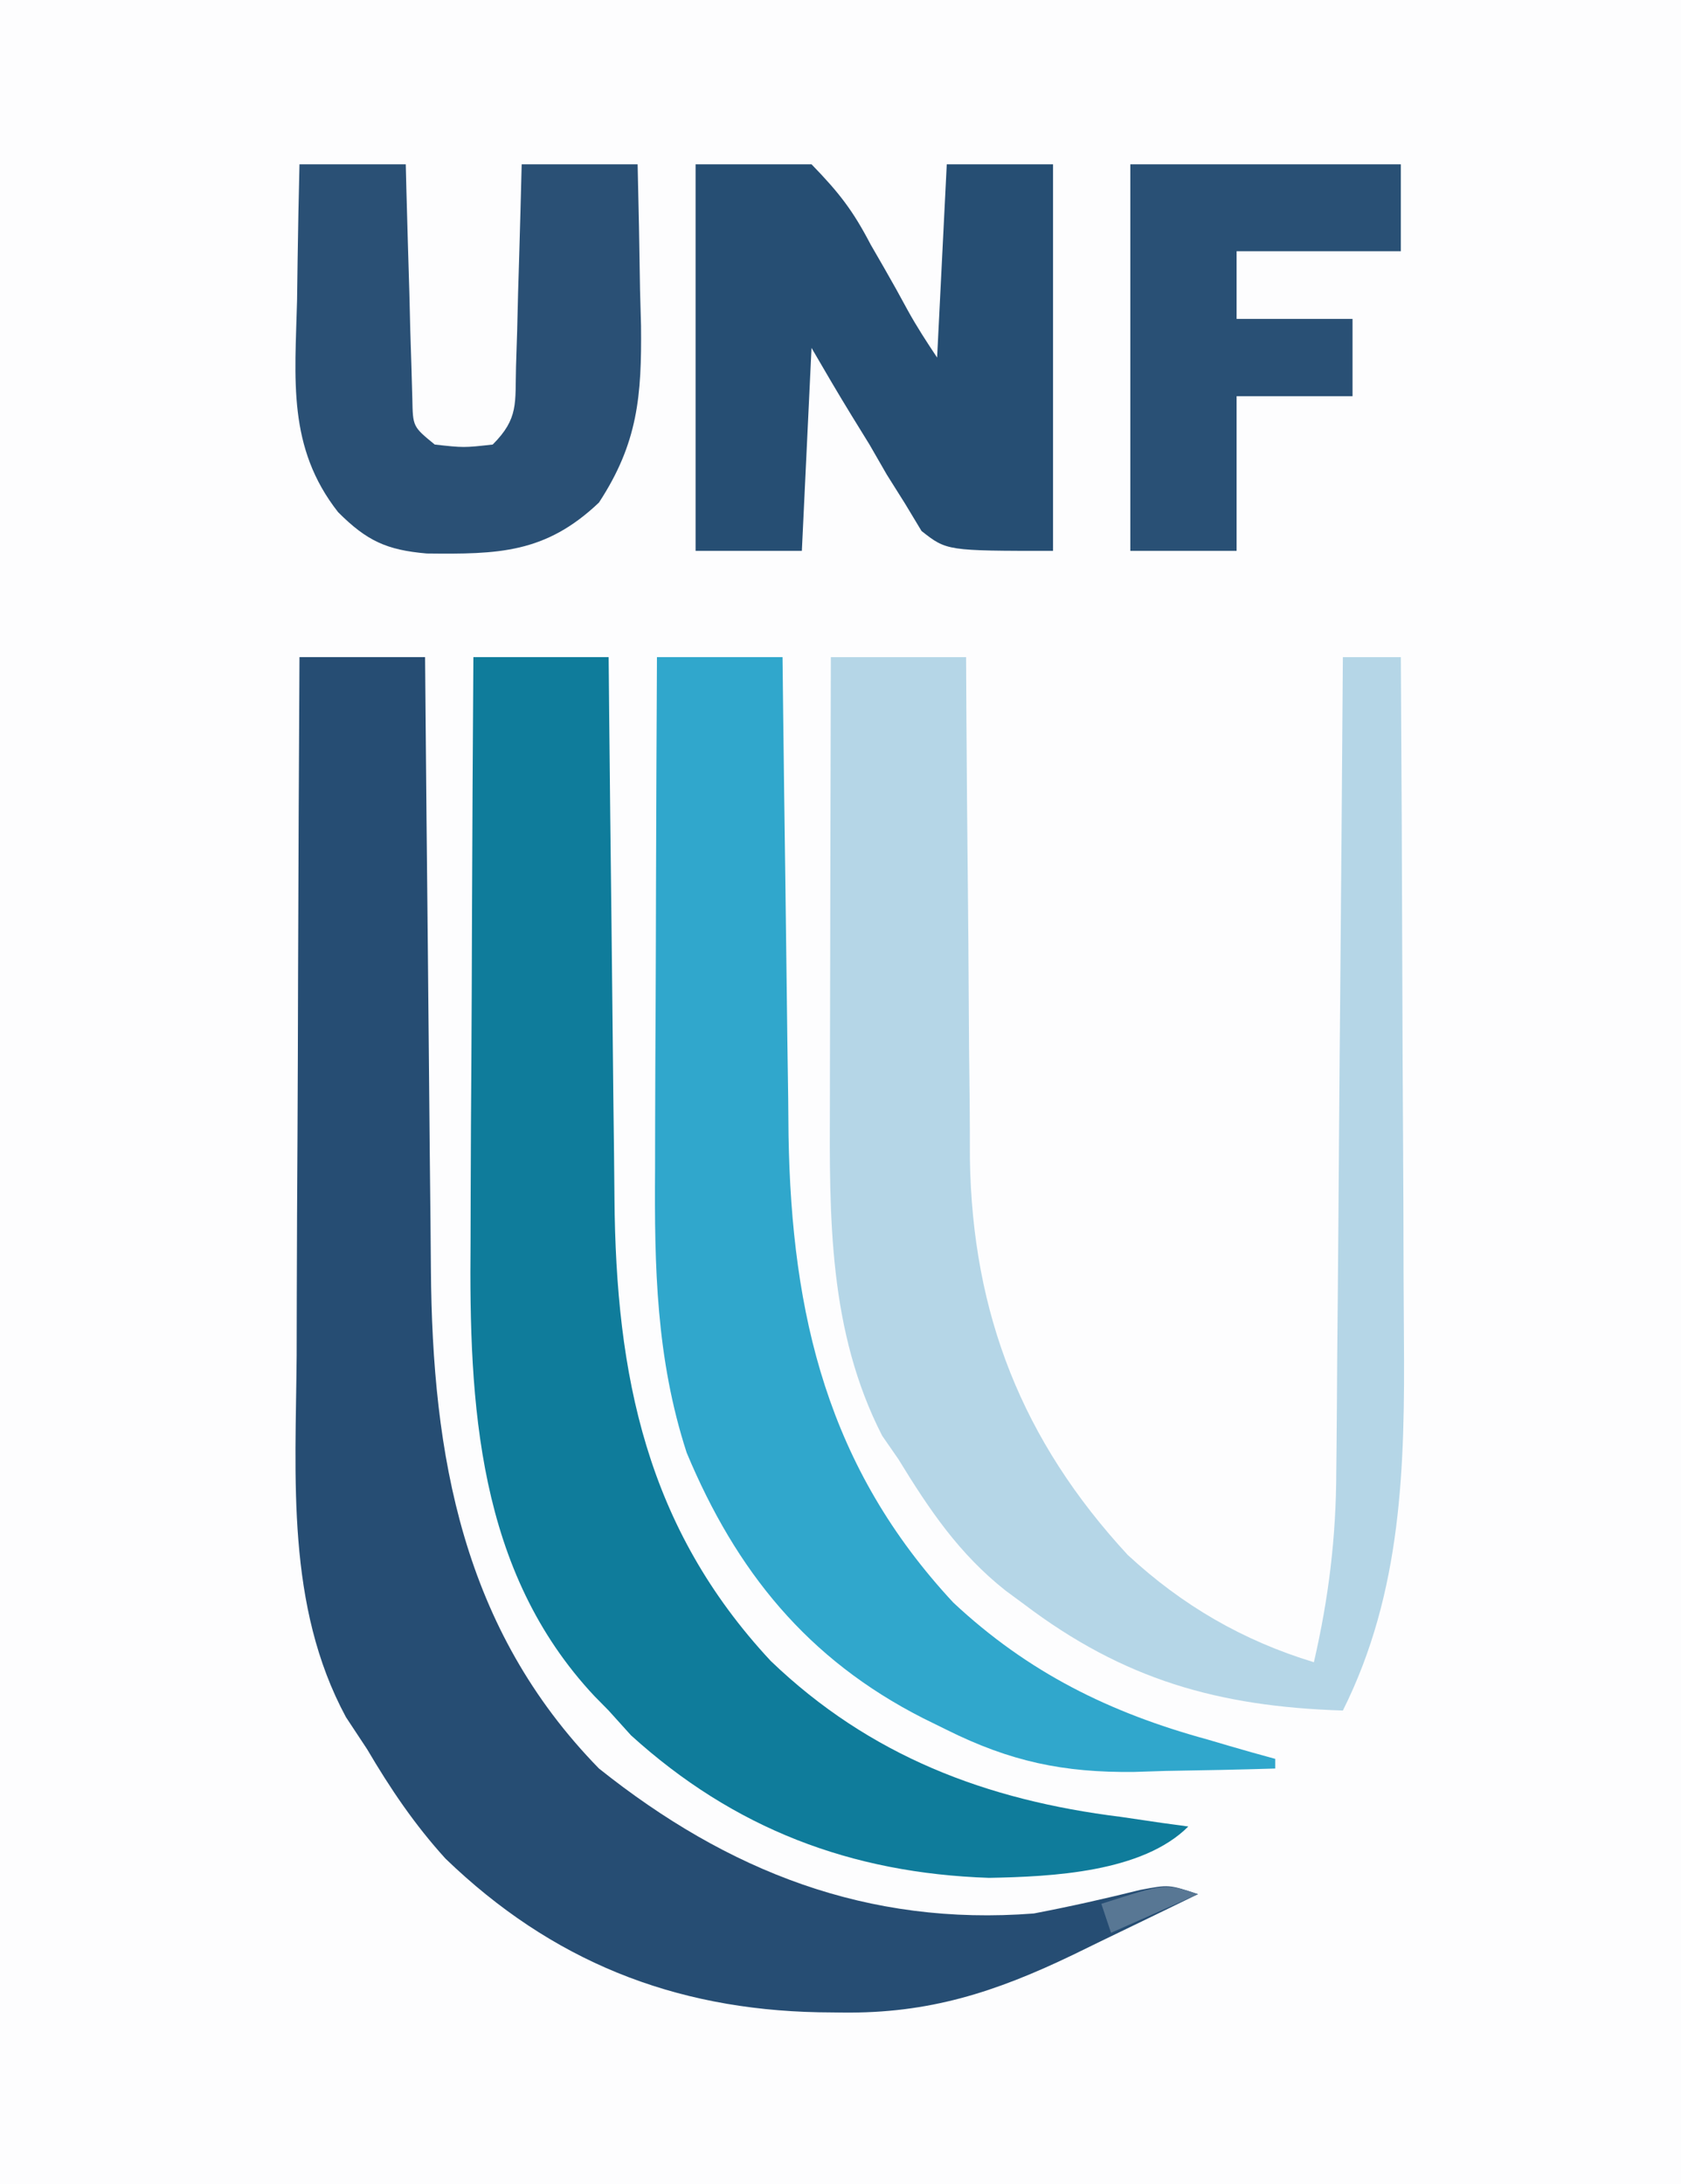 <?xml version="1.0" encoding="UTF-8"?>
<svg version="1.1" xmlns="http://www.w3.org/2000/svg" width="174" height="226">
<rect width="100%" height="100%" fill="#333333" stroke="none"/>
<path d="M0 0 C57.42 0 114.84 0 174 0 C174 74.58 174 149.16 174 226 C116.58 226 59.16 226 0 226 C0 151.42 0 76.84 0 0 Z " fill="#FDFDFE" transform="translate(0,0)"/>
<path d="M0 0 C4.29 0 8.58 0 13 0 C13.012 1.451 13.012 1.451 13.025 2.932 C13.102 12.082 13.19 21.233 13.288 30.383 C13.337 35.086 13.384 39.79 13.422 44.493 C13.459 49.039 13.505 53.584 13.558 58.129 C13.576 59.857 13.592 61.584 13.603 63.312 C13.739 82.641 16.883 100.562 31 115 C44.364 125.662 58.818 131.327 76 130 C79.711 129.293 83.366 128.471 87.031 127.559 C90 127 90 127 93 128 C89.65 129.634 86.294 131.256 82.938 132.875 C81.995 133.335 81.052 133.795 80.08 134.27 C72.009 138.15 65.157 140.363 56.188 140.25 C55.389 140.241 54.591 140.232 53.769 140.223 C38.691 139.927 26.091 134.907 15.117 124.328 C11.92 120.812 9.404 117.087 7 113 C5.917 111.36 5.917 111.36 4.812 109.688 C-1.416 98.157 -0.393 84.936 -0.293 72.266 C-0.287 70.175 -0.283 68.085 -0.28 65.995 C-0.269 60.53 -0.239 55.066 -0.206 49.601 C-0.175 44.01 -0.162 38.419 -0.146 32.828 C-0.114 21.885 -0.063 10.943 0 0 Z " fill="#264D73" transform="translate(31,68)"/>
<path d="M0 0 C4.62 0 9.24 0 14 0 C14.009 1.84 14.019 3.681 14.028 5.577 C14.064 11.708 14.118 17.838 14.184 23.969 C14.223 27.68 14.255 31.391 14.271 35.103 C14.286 38.695 14.321 42.287 14.368 45.879 C14.39 47.893 14.392 49.908 14.394 51.922 C14.646 67.988 19.823 81.091 30.723 92.891 C36.369 98.121 42.653 101.77 50 104 C51.539 97.343 52.301 91.06 52.319 84.236 C52.334 82.858 52.334 82.858 52.349 81.453 C52.38 78.456 52.397 75.458 52.414 72.461 C52.433 70.368 52.452 68.275 52.473 66.181 C52.524 60.7 52.564 55.22 52.601 49.739 C52.641 44.134 52.692 38.53 52.742 32.926 C52.839 21.951 52.923 10.975 53 0 C54.98 0 56.96 0 59 0 C59.07 11.232 59.123 22.464 59.155 33.696 C59.171 38.913 59.192 44.129 59.226 49.346 C59.259 54.391 59.277 59.435 59.285 64.48 C59.29 66.394 59.301 68.308 59.317 70.223 C59.427 83.669 59.154 96.692 53 109 C40.117 108.59 30.314 105.809 20 98 C19.372 97.537 18.744 97.074 18.098 96.598 C13.262 92.778 10.196 88.22 7 83 C6.443 82.196 5.886 81.391 5.312 80.562 C-0.244 69.714 -0.146 57.982 -0.098 46.094 C-0.096 44.76 -0.094 43.426 -0.093 42.092 C-0.09 38.607 -0.08 35.122 -0.069 31.637 C-0.058 28.07 -0.054 24.504 -0.049 20.938 C-0.038 13.958 -0.021 6.979 0 0 Z " fill="#B5D6E7" transform="translate(86,68)"/>
<path d="M0 0 C4.62 0 9.24 0 14 0 C14.02 2.068 14.04 4.136 14.06 6.267 C14.127 13.132 14.205 19.997 14.288 26.862 C14.337 31.021 14.384 35.18 14.422 39.338 C14.459 43.359 14.505 47.379 14.558 51.398 C14.576 52.925 14.592 54.452 14.603 55.979 C14.749 74.346 17.905 90.056 30.777 103.867 C41.023 113.699 53.087 118.278 67 120 C68.417 120.206 69.834 120.414 71.25 120.625 C72.611 120.811 72.611 120.811 74 121 C69.249 125.751 59.862 126.191 53.375 126.312 C39.075 125.834 26.959 121.218 16.312 111.562 C15.549 110.717 14.786 109.871 14 109 C13.519 108.511 13.038 108.023 12.543 107.52 C0.398 94.575 -0.452 77.297 -0.293 60.547 C-0.287 58.793 -0.283 57.039 -0.28 55.285 C-0.269 50.708 -0.239 46.131 -0.206 41.555 C-0.175 36.868 -0.162 32.182 -0.146 27.496 C-0.114 18.331 -0.063 9.165 0 0 Z " fill="#0F7C9B" transform="translate(49,68)"/>
<path d="M0 0 C4.29 0 8.58 0 13 0 C13.02 1.755 13.04 3.509 13.06 5.317 C13.128 11.161 13.205 17.004 13.288 22.847 C13.337 26.385 13.383 29.922 13.422 33.46 C13.466 37.541 13.526 41.622 13.586 45.703 C13.597 46.954 13.609 48.204 13.621 49.492 C13.93 68.143 17.703 83.893 30.68 97.832 C38.422 105.066 46.863 109.229 57 112 C57.762 112.224 58.524 112.449 59.309 112.68 C60.867 113.138 62.433 113.573 64 114 C64 114.33 64 114.66 64 115 C60.209 115.118 56.418 115.188 52.625 115.25 C51.564 115.284 50.503 115.317 49.41 115.352 C42.068 115.442 36.567 114.267 30 111 C29.19 110.601 28.379 110.202 27.545 109.791 C15.557 103.695 8.194 94.564 3.078 82.32 C-0.085 72.577 -0.269 63.085 -0.195 52.93 C-0.192 51.397 -0.189 49.864 -0.187 48.332 C-0.179 44.33 -0.16 40.329 -0.137 36.328 C-0.117 32.231 -0.108 28.135 -0.098 24.039 C-0.076 16.026 -0.041 8.013 0 0 Z " fill="#30A7CC" transform="translate(68,68)"/>
<path d="M0 0 C3.96 0 7.92 0 12 0 C14.874 2.96 16.296 4.799 18.125 8.312 C18.579 9.098 19.032 9.884 19.5 10.693 C20.338 12.15 21.158 13.618 21.954 15.099 C22.881 16.784 23.933 18.399 25 20 C25.33 13.4 25.66 6.8 26 0 C29.63 0 33.26 0 37 0 C37 13.2 37 26.4 37 40 C26 40 26 40 23.387 37.945 C22.826 37.015 22.265 36.084 21.688 35.125 C21.062 34.131 20.437 33.137 19.793 32.113 C19.201 31.086 18.61 30.059 18 29 C17.398 28.024 16.796 27.048 16.176 26.043 C14.748 23.717 13.369 21.361 12 19 C11.67 25.93 11.34 32.86 11 40 C7.37 40 3.74 40 0 40 C0 26.8 0 13.6 0 0 Z " fill="#264E73" transform="translate(72,17)"/>
<path d="M0 0 C3.63 0 7.26 0 11 0 C11.02 0.807 11.04 1.615 11.06 2.447 C11.155 6.09 11.265 9.732 11.375 13.375 C11.406 14.646 11.437 15.917 11.469 17.227 C11.507 18.438 11.546 19.65 11.586 20.898 C11.617 22.019 11.649 23.14 11.681 24.294 C11.734 27.147 11.734 27.147 14 29 C17 29.333 17 29.333 20 29 C22.717 26.283 22.308 24.698 22.414 20.898 C22.453 19.687 22.491 18.475 22.531 17.227 C22.578 15.32 22.578 15.32 22.625 13.375 C22.664 12.096 22.702 10.818 22.742 9.5 C22.837 6.334 22.919 3.167 23 0 C26.96 0 30.92 0 35 0 C35.108 4.334 35.188 8.665 35.25 13 C35.3 14.831 35.3 14.831 35.352 16.699 C35.43 23.985 35.024 28.851 31 35 C25.458 40.272 20.553 40.355 13.172 40.273 C9.007 39.914 6.958 38.958 4 36 C-1.268 29.297 -0.46 22.259 -0.25 14.062 C-0.23 12.697 -0.212 11.332 -0.195 9.967 C-0.148 6.644 -0.083 3.322 0 0 Z " fill="#2A5075" transform="translate(31,17)"/>
<path d="M0 0 C9.24 0 18.48 0 28 0 C28 2.97 28 5.94 28 9 C22.39 9 16.78 9 11 9 C11 11.31 11 13.62 11 16 C14.96 16 18.92 16 23 16 C23 18.64 23 21.28 23 24 C19.04 24 15.08 24 11 24 C11 29.28 11 34.56 11 40 C7.37 40 3.74 40 0 40 C0 26.8 0 13.6 0 0 Z " fill="#295075" transform="translate(117,17)"/>
<path d="M0 0 C-2.97 1.32 -5.94 2.64 -9 4 C-9.33 3.01 -9.66 2.02 -10 1 C-3.375 -1.125 -3.375 -1.125 0 0 Z " fill="#587794" transform="translate(124,196)"/>
</svg>
